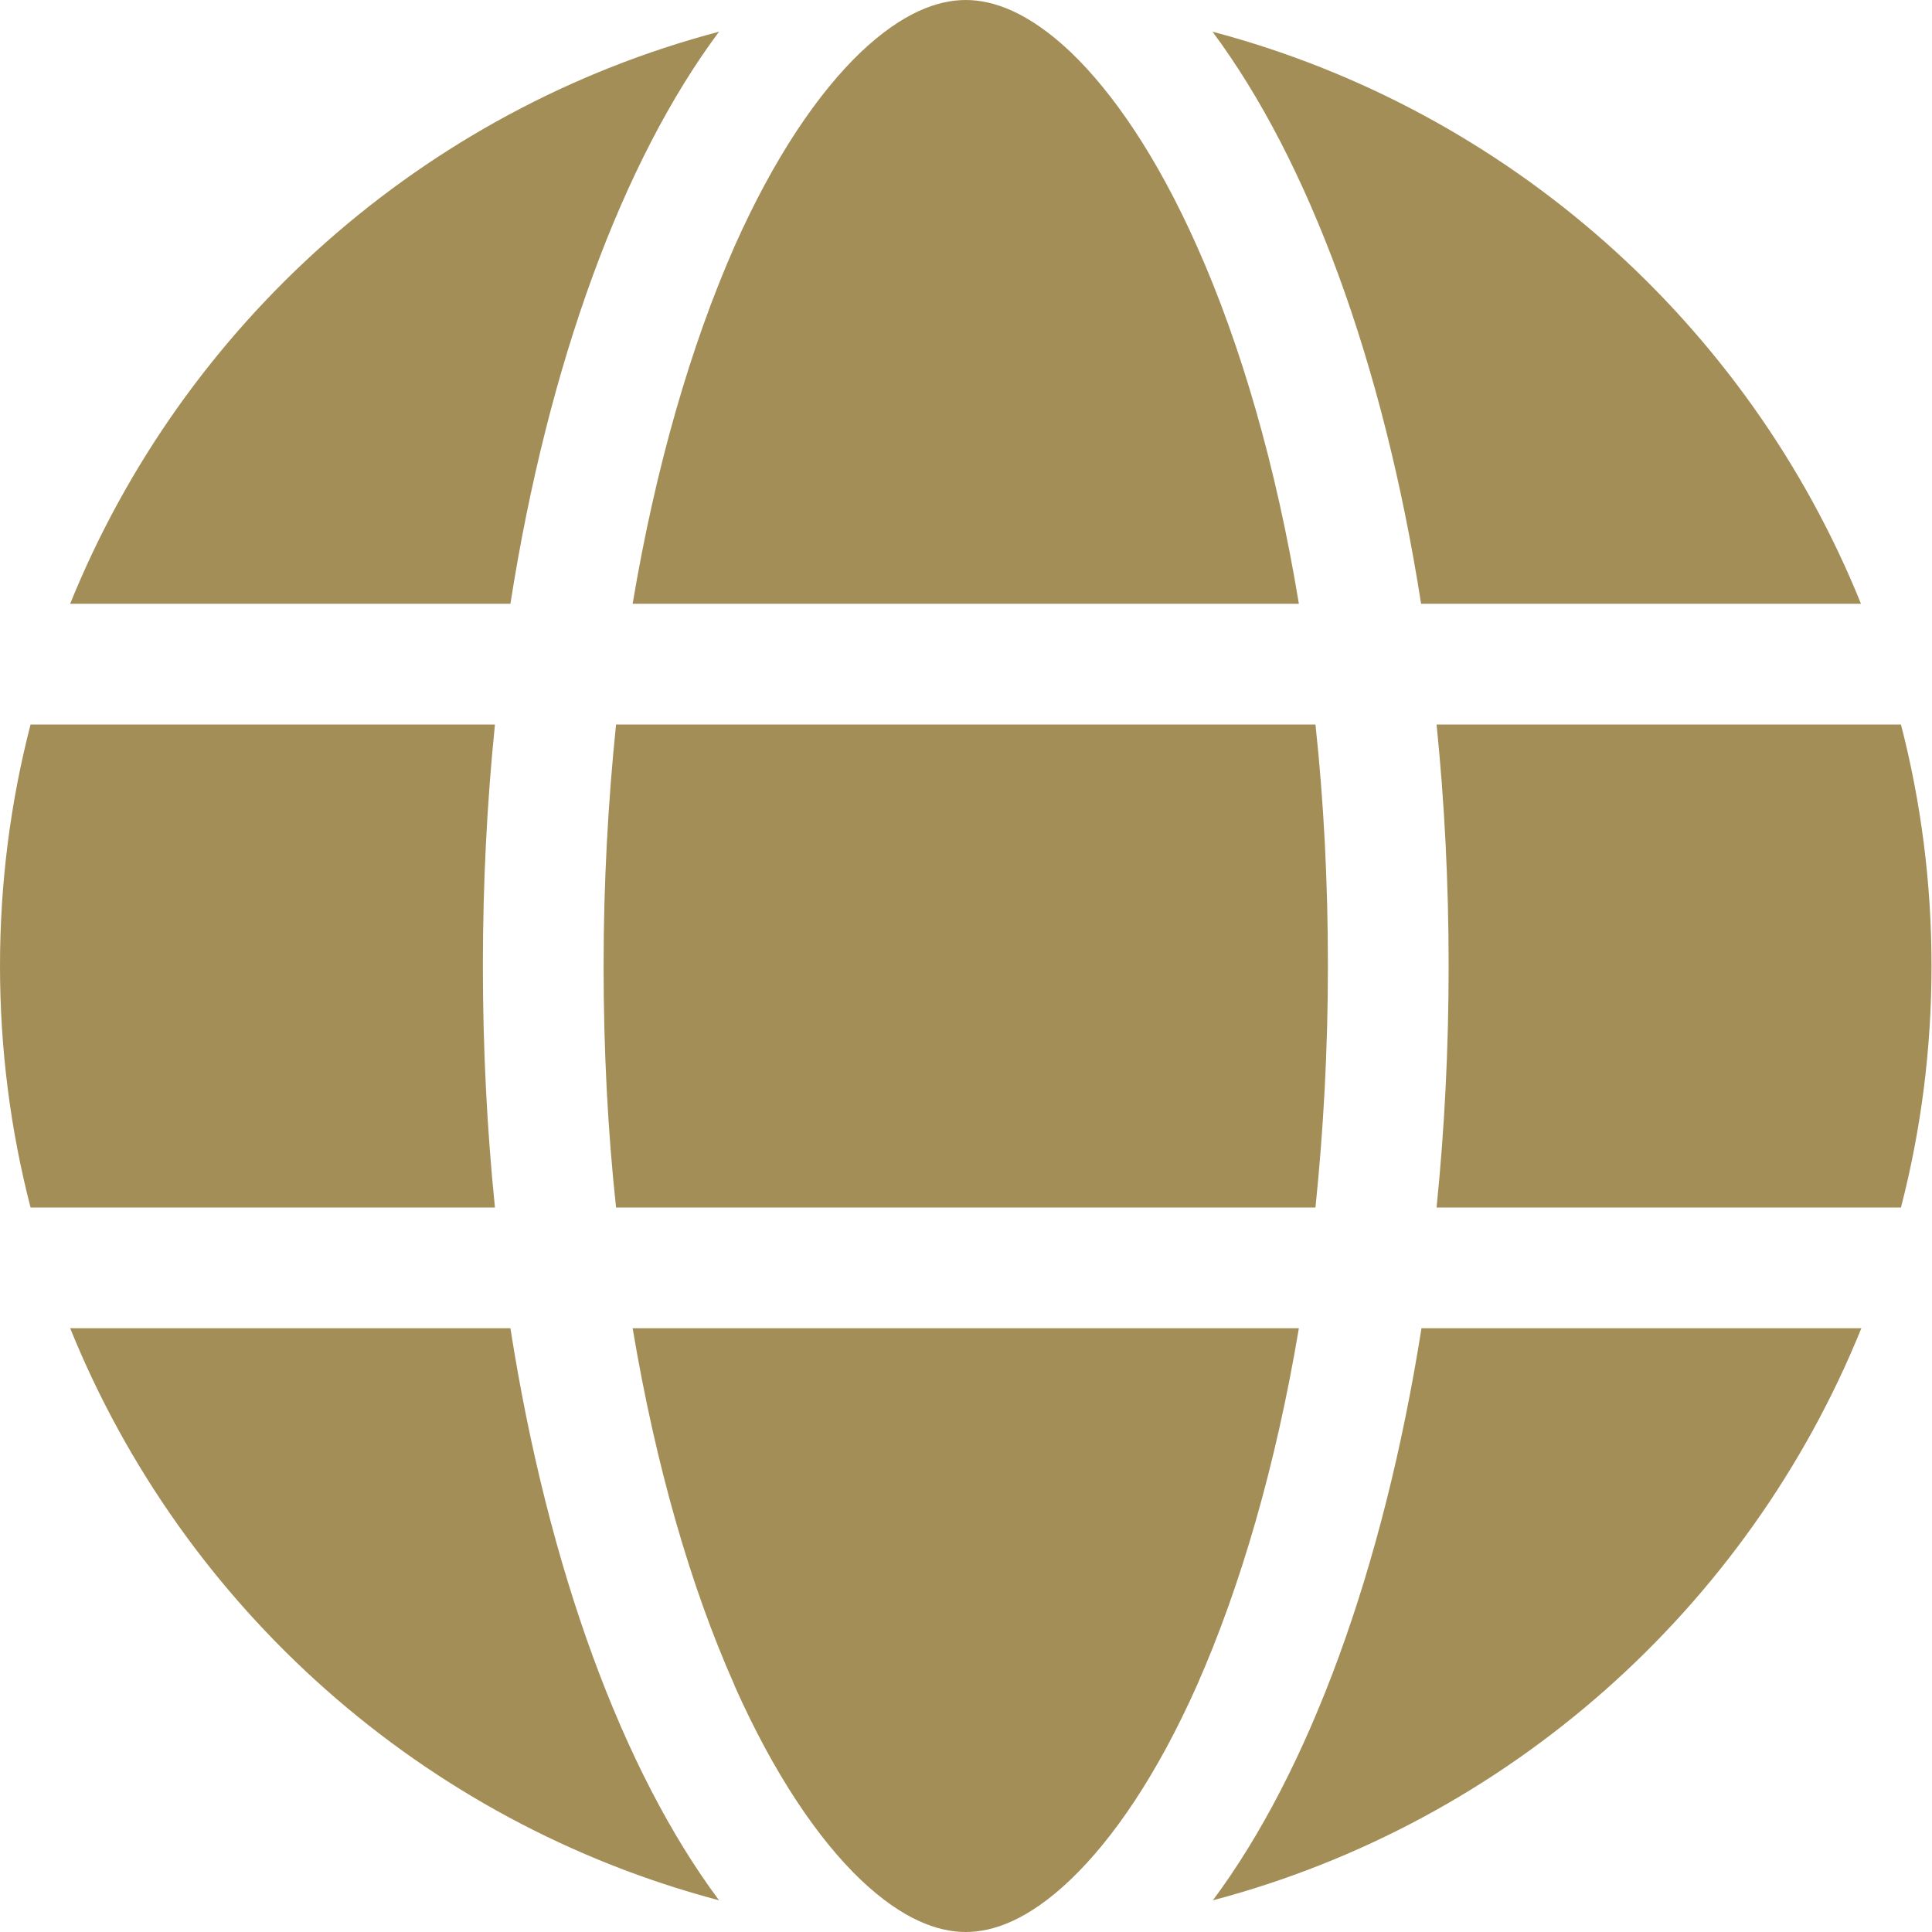 <?xml version="1.0" encoding="UTF-8" standalone="no"?>
<!DOCTYPE svg PUBLIC "-//W3C//DTD SVG 1.1//EN" "http://www.w3.org/Graphics/SVG/1.1/DTD/svg11.dtd">
<svg width="100%" height="100%" viewBox="0 0 512 512" version="1.1" xmlns="http://www.w3.org/2000/svg" xmlns:xlink="http://www.w3.org/1999/xlink" xml:space="preserve" xmlns:serif="http://www.serif.com/" style="fill-rule:evenodd;clip-rule:evenodd;stroke-linejoin:round;stroke-miterlimit:2;">
    <g id="Plan-de-travail1" serif:id="Plan de travail1" transform="matrix(1.333,0,0,1,0,0)">
        <rect x="0" y="0" width="384" height="512" style="fill:none;"/>
        <g transform="matrix(0.75,0,0,1,0,0)">
            <path d="M352,256C352,278.2 350.8,299.6 348.7,320L163.3,320C161.1,299.6 160,278.2 160,256C160,233.8 161.2,212.4 163.3,192L348.7,192C350.9,212.4 352,233.8 352,256ZM380.8,192L503.9,192C509.2,212.5 512,233.9 512,256C512,278.1 509.2,299.5 503.9,320L380.8,320C382.9,299.4 384,278 384,256C384,234 382.9,212.6 380.8,192ZM493.4,160L376.7,160C366.7,96.1 346.9,42.6 321.4,8.4C399.7,29.1 463.4,85.9 493.3,160L493.4,160ZM344.3,160L167.7,160C173.8,123.6 183.2,91.4 194.7,65.3C205.2,41.7 216.9,24.6 228.2,13.8C239.4,3.2 248.7,0 256,0C263.3,0 272.6,3.2 283.8,13.8C295.1,24.6 306.8,41.7 317.3,65.3C328.9,91.3 338.3,123.5 344.3,160ZM135.3,160L18.6,160C48.6,85.9 112.2,29.1 190.6,8.4C165.1,42.6 145.3,96.1 135.3,160ZM8.1,192L131.2,192C129.1,212.6 128,234 128,256C128,278 129.1,299.4 131.2,320L8.1,320C2.8,299.5 0,278.1 0,256C0,233.9 2.8,212.5 8.1,192ZM194.7,446.6C183.1,420.6 173.8,388.4 167.7,352L344.3,352C338.2,388.4 328.8,420.6 317.3,446.6C306.8,470.2 295.1,487.3 283.8,498.1C272.6,508.8 263.3,512 256,512C248.7,512 239.4,508.8 228.2,498.2C216.9,487.4 205.2,470.3 194.7,446.7L194.7,446.6ZM135.3,352C145.3,415.9 165.1,469.4 190.6,503.6C112.2,482.9 48.6,426.1 18.6,352L135.3,352ZM493.4,352C463.4,426.1 399.8,482.9 321.5,503.6C347,469.4 366.7,415.9 376.8,352L493.4,352Z" style="fill:rgb(164,142,87);fill-rule:nonzero;"/>
        </g>
    </g>
</svg>
